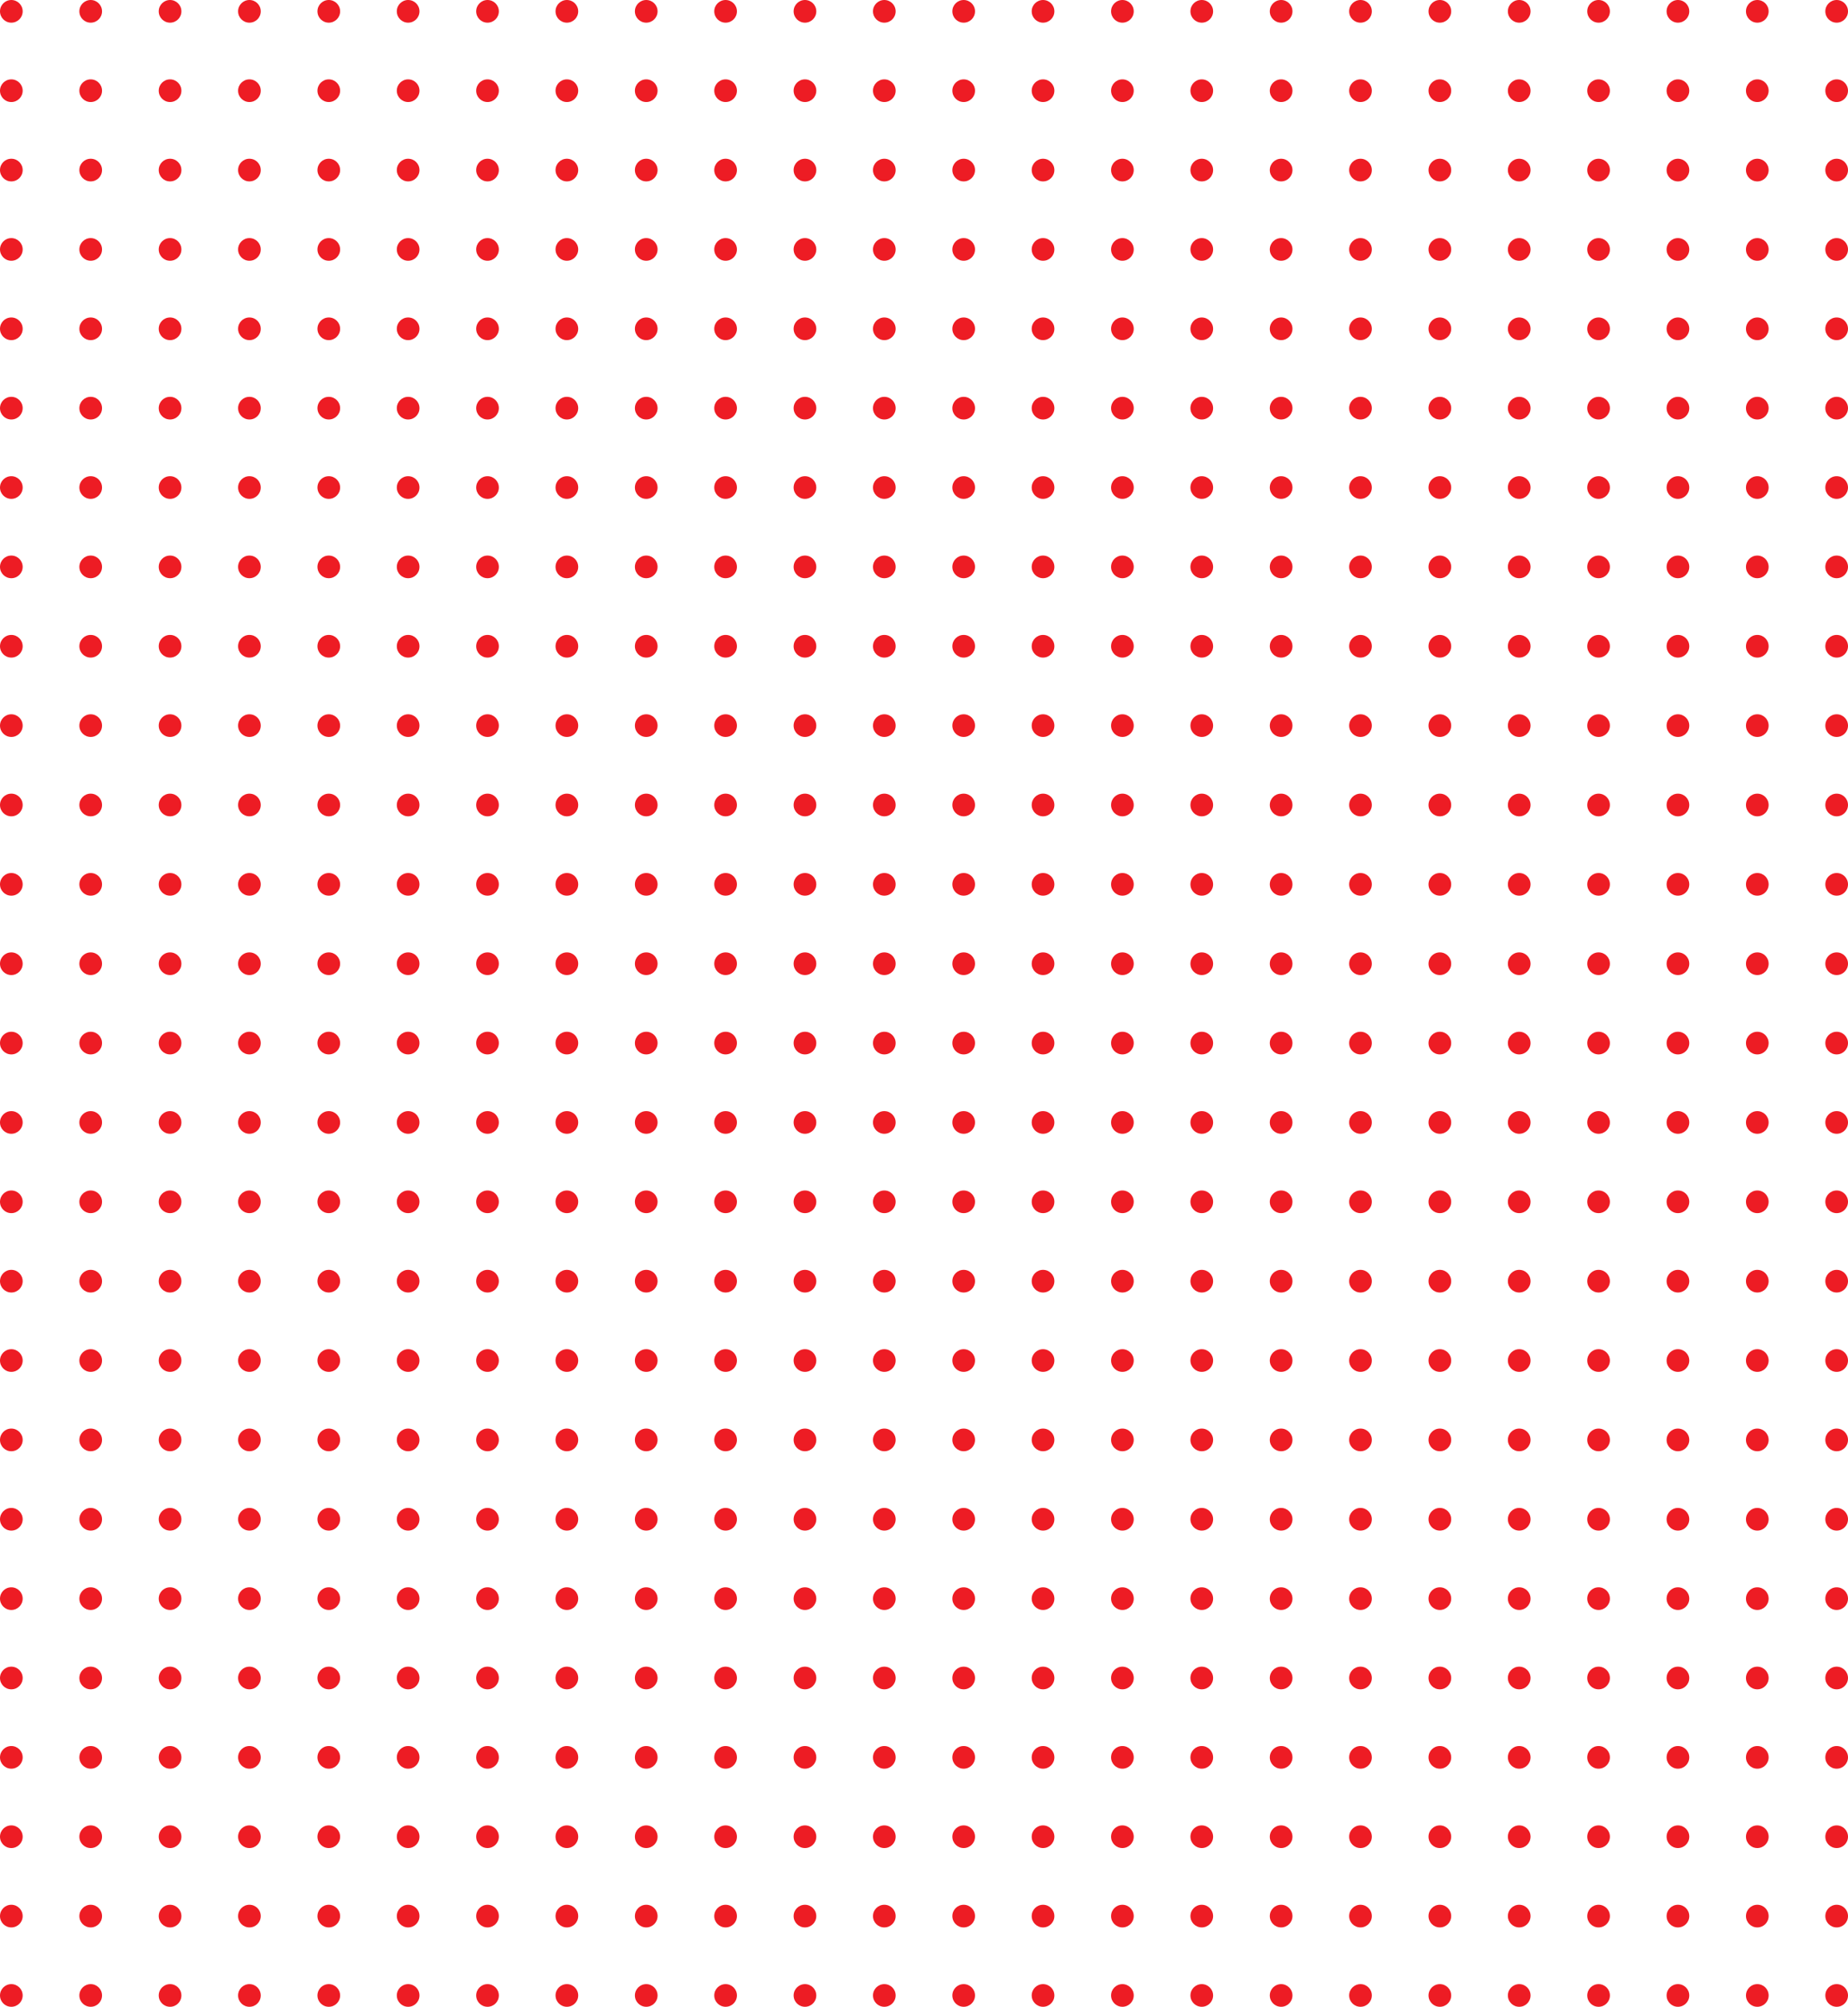 <?xml version="1.0" encoding="utf-8"?>
<!-- Generator: Adobe Illustrator 24.2.3, SVG Export Plug-In . SVG Version: 6.00 Build 0)  -->
<svg version="1.1" id="Layer_1" xmlns="http://www.w3.org/2000/svg" xmlns:xlink="http://www.w3.org/1999/xlink" x="0px" y="0px"
	 viewBox="0 0 326 354" style="enable-background:new 0 0 326 354;" xml:space="preserve">
<style type="text/css">
	.st0{fill:#ED1C24;}
</style>
<circle class="st0" cx="2" cy="2" r="2"/>
<circle class="st0" cx="16" cy="2" r="2"/>
<circle class="st0" cx="44" cy="2" r="2"/>
<circle class="st0" cx="72" cy="2" r="2"/>
<circle class="st0" cx="114" cy="2" r="2"/>
<circle class="st0" cx="156" cy="2" r="2"/>
<circle class="st0" cx="30" cy="2" r="2"/>
<circle class="st0" cx="58" cy="2" r="2"/>
<circle class="st0" cx="100" cy="2" r="2"/>
<circle class="st0" cx="142" cy="2" r="2"/>
<circle class="st0" cx="86" cy="2" r="2"/>
<circle class="st0" cx="128" cy="2" r="2"/>
<circle class="st0" cx="2" cy="30" r="2"/>
<circle class="st0" cx="16" cy="30" r="2"/>
<circle class="st0" cx="44" cy="30" r="2"/>
<circle class="st0" cx="72" cy="30" r="2"/>
<circle class="st0" cx="114" cy="30" r="2"/>
<circle class="st0" cx="156" cy="30" r="2"/>
<circle class="st0" cx="30" cy="30" r="2"/>
<circle class="st0" cx="58" cy="30" r="2"/>
<circle class="st0" cx="100" cy="30" r="2"/>
<circle class="st0" cx="142" cy="30" r="2"/>
<circle class="st0" cx="86" cy="30" r="2"/>
<circle class="st0" cx="128" cy="30" r="2"/>
<circle class="st0" cx="2" cy="114" r="2"/>
<circle class="st0" cx="16" cy="114" r="2"/>
<circle class="st0" cx="44" cy="114" r="2"/>
<circle class="st0" cx="72" cy="114" r="2"/>
<circle class="st0" cx="114" cy="114" r="2"/>
<circle class="st0" cx="156" cy="114" r="2"/>
<circle class="st0" cx="30" cy="114" r="2"/>
<circle class="st0" cx="58" cy="114" r="2"/>
<circle class="st0" cx="100" cy="114" r="2"/>
<circle class="st0" cx="142" cy="114" r="2"/>
<circle class="st0" cx="86" cy="114" r="2"/>
<circle class="st0" cx="128" cy="114" r="2"/>
<circle class="st0" cx="2" cy="16" r="2"/>
<circle class="st0" cx="16" cy="16" r="2"/>
<circle class="st0" cx="44" cy="16" r="2"/>
<circle class="st0" cx="72" cy="16" r="2"/>
<circle class="st0" cx="114" cy="16" r="2"/>
<circle class="st0" cx="156" cy="16" r="2"/>
<circle class="st0" cx="30" cy="16" r="2"/>
<circle class="st0" cx="58" cy="16" r="2"/>
<circle class="st0" cx="100" cy="16" r="2"/>
<circle class="st0" cx="142" cy="16" r="2"/>
<circle class="st0" cx="86" cy="16" r="2"/>
<circle class="st0" cx="128" cy="16" r="2"/>
<circle class="st0" cx="2" cy="100" r="2"/>
<circle class="st0" cx="16" cy="100" r="2"/>
<circle class="st0" cx="44" cy="100" r="2"/>
<circle class="st0" cx="72" cy="100" r="2"/>
<circle class="st0" cx="114" cy="100" r="2"/>
<circle class="st0" cx="156" cy="100" r="2"/>
<circle class="st0" cx="30" cy="100" r="2"/>
<circle class="st0" cx="58" cy="100" r="2"/>
<circle class="st0" cx="100" cy="100" r="2"/>
<circle class="st0" cx="142" cy="100" r="2"/>
<circle class="st0" cx="86" cy="100" r="2"/>
<circle class="st0" cx="128" cy="100" r="2"/>
<circle class="st0" cx="2" cy="44" r="2"/>
<circle class="st0" cx="16" cy="44" r="2"/>
<circle class="st0" cx="44" cy="44" r="2"/>
<circle class="st0" cx="72" cy="44" r="2"/>
<circle class="st0" cx="114" cy="44" r="2"/>
<circle class="st0" cx="156" cy="44" r="2"/>
<circle class="st0" cx="30" cy="44" r="2"/>
<circle class="st0" cx="58" cy="44" r="2"/>
<circle class="st0" cx="100" cy="44" r="2"/>
<circle class="st0" cx="142" cy="44" r="2"/>
<circle class="st0" cx="86" cy="44" r="2"/>
<circle class="st0" cx="128" cy="44" r="2"/>
<circle class="st0" cx="2" cy="128" r="2"/>
<circle class="st0" cx="16" cy="128" r="2"/>
<circle class="st0" cx="44" cy="128" r="2"/>
<circle class="st0" cx="72" cy="128" r="2"/>
<circle class="st0" cx="114" cy="128" r="2"/>
<circle class="st0" cx="156" cy="128" r="2"/>
<circle class="st0" cx="30" cy="128" r="2"/>
<circle class="st0" cx="58" cy="128" r="2"/>
<circle class="st0" cx="100" cy="128" r="2"/>
<circle class="st0" cx="142" cy="128" r="2"/>
<circle class="st0" cx="86" cy="128" r="2"/>
<circle class="st0" cx="128" cy="128" r="2"/>
<circle class="st0" cx="2" cy="58" r="2"/>
<circle class="st0" cx="16" cy="58" r="2"/>
<circle class="st0" cx="44" cy="58" r="2"/>
<circle class="st0" cx="72" cy="58" r="2"/>
<circle class="st0" cx="114" cy="58" r="2"/>
<circle class="st0" cx="156" cy="58" r="2"/>
<circle class="st0" cx="30" cy="58" r="2"/>
<circle class="st0" cx="58" cy="58" r="2"/>
<circle class="st0" cx="100" cy="58" r="2"/>
<circle class="st0" cx="142" cy="58" r="2"/>
<circle class="st0" cx="86" cy="58" r="2"/>
<circle class="st0" cx="128" cy="58" r="2"/>
<circle class="st0" cx="2" cy="142" r="2"/>
<circle class="st0" cx="16" cy="142" r="2"/>
<circle class="st0" cx="44" cy="142" r="2"/>
<circle class="st0" cx="72" cy="142" r="2"/>
<circle class="st0" cx="114" cy="142" r="2"/>
<circle class="st0" cx="156" cy="142" r="2"/>
<circle class="st0" cx="30" cy="142" r="2"/>
<circle class="st0" cx="58" cy="142" r="2"/>
<circle class="st0" cx="100" cy="142" r="2"/>
<circle class="st0" cx="142" cy="142" r="2"/>
<circle class="st0" cx="86" cy="142" r="2"/>
<circle class="st0" cx="128" cy="142" r="2"/>
<circle class="st0" cx="2" cy="72" r="2"/>
<circle class="st0" cx="16" cy="72" r="2"/>
<circle class="st0" cx="44" cy="72" r="2"/>
<circle class="st0" cx="72" cy="72" r="2"/>
<circle class="st0" cx="114" cy="72" r="2"/>
<circle class="st0" cx="156" cy="72" r="2"/>
<circle class="st0" cx="30" cy="72" r="2"/>
<circle class="st0" cx="58" cy="72" r="2"/>
<circle class="st0" cx="100" cy="72" r="2"/>
<circle class="st0" cx="142" cy="72" r="2"/>
<circle class="st0" cx="86" cy="72" r="2"/>
<circle class="st0" cx="128" cy="72" r="2"/>
<circle class="st0" cx="2" cy="156" r="2"/>
<circle class="st0" cx="16" cy="156" r="2"/>
<circle class="st0" cx="44" cy="156" r="2"/>
<circle class="st0" cx="72" cy="156" r="2"/>
<circle class="st0" cx="114" cy="156" r="2"/>
<circle class="st0" cx="156" cy="156" r="2"/>
<circle class="st0" cx="30" cy="156" r="2"/>
<circle class="st0" cx="58" cy="156" r="2"/>
<circle class="st0" cx="100" cy="156" r="2"/>
<circle class="st0" cx="142" cy="156" r="2"/>
<circle class="st0" cx="86" cy="156" r="2"/>
<circle class="st0" cx="128" cy="156" r="2"/>
<circle class="st0" cx="2" cy="86" r="2"/>
<circle class="st0" cx="16" cy="86" r="2"/>
<circle class="st0" cx="44" cy="86" r="2"/>
<circle class="st0" cx="72" cy="86" r="2"/>
<circle class="st0" cx="114" cy="86" r="2"/>
<circle class="st0" cx="156" cy="86" r="2"/>
<circle class="st0" cx="30" cy="86" r="2"/>
<circle class="st0" cx="58" cy="86" r="2"/>
<circle class="st0" cx="100" cy="86" r="2"/>
<circle class="st0" cx="142" cy="86" r="2"/>
<circle class="st0" cx="86" cy="86" r="2"/>
<circle class="st0" cx="128" cy="86" r="2"/>
<circle class="st0" cx="2" cy="170" r="2"/>
<circle class="st0" cx="16" cy="170" r="2"/>
<circle class="st0" cx="44" cy="170" r="2"/>
<circle class="st0" cx="72" cy="170" r="2"/>
<circle class="st0" cx="114" cy="170" r="2"/>
<circle class="st0" cx="156" cy="170" r="2"/>
<circle class="st0" cx="30" cy="170" r="2"/>
<circle class="st0" cx="58" cy="170" r="2"/>
<circle class="st0" cx="100" cy="170" r="2"/>
<circle class="st0" cx="142" cy="170" r="2"/>
<circle class="st0" cx="86" cy="170" r="2"/>
<circle class="st0" cx="128" cy="170" r="2"/>
<circle class="st0" cx="2" cy="184" r="2"/>
<circle class="st0" cx="16" cy="184" r="2"/>
<circle class="st0" cx="44" cy="184" r="2"/>
<circle class="st0" cx="72" cy="184" r="2"/>
<circle class="st0" cx="114" cy="184" r="2"/>
<circle class="st0" cx="156" cy="184" r="2"/>
<circle class="st0" cx="30" cy="184" r="2"/>
<circle class="st0" cx="58" cy="184" r="2"/>
<circle class="st0" cx="100" cy="184" r="2"/>
<circle class="st0" cx="142" cy="184" r="2"/>
<circle class="st0" cx="86" cy="184" r="2"/>
<circle class="st0" cx="128" cy="184" r="2"/>
<circle class="st0" cx="2" cy="212" r="2"/>
<circle class="st0" cx="16" cy="212" r="2"/>
<circle class="st0" cx="44" cy="212" r="2"/>
<circle class="st0" cx="72" cy="212" r="2"/>
<circle class="st0" cx="114" cy="212" r="2"/>
<circle class="st0" cx="156" cy="212" r="2"/>
<circle class="st0" cx="30" cy="212" r="2"/>
<circle class="st0" cx="58" cy="212" r="2"/>
<circle class="st0" cx="100" cy="212" r="2"/>
<circle class="st0" cx="142" cy="212" r="2"/>
<circle class="st0" cx="86" cy="212" r="2"/>
<circle class="st0" cx="128" cy="212" r="2"/>
<circle class="st0" cx="2" cy="296" r="2"/>
<circle class="st0" cx="16" cy="296" r="2"/>
<circle class="st0" cx="44" cy="296" r="2"/>
<circle class="st0" cx="72" cy="296" r="2"/>
<circle class="st0" cx="114" cy="296" r="2"/>
<circle class="st0" cx="156" cy="296" r="2"/>
<circle class="st0" cx="30" cy="296" r="2"/>
<circle class="st0" cx="58" cy="296" r="2"/>
<circle class="st0" cx="100" cy="296" r="2"/>
<circle class="st0" cx="142" cy="296" r="2"/>
<circle class="st0" cx="86" cy="296" r="2"/>
<circle class="st0" cx="128" cy="296" r="2"/>
<circle class="st0" cx="2" cy="198" r="2"/>
<circle class="st0" cx="16" cy="198" r="2"/>
<circle class="st0" cx="44" cy="198" r="2"/>
<circle class="st0" cx="72" cy="198" r="2"/>
<circle class="st0" cx="114" cy="198" r="2"/>
<circle class="st0" cx="156" cy="198" r="2"/>
<circle class="st0" cx="30" cy="198" r="2"/>
<circle class="st0" cx="58" cy="198" r="2"/>
<circle class="st0" cx="100" cy="198" r="2"/>
<circle class="st0" cx="142" cy="198" r="2"/>
<circle class="st0" cx="86" cy="198" r="2"/>
<circle class="st0" cx="128" cy="198" r="2"/>
<circle class="st0" cx="2" cy="282" r="2"/>
<circle class="st0" cx="16" cy="282" r="2"/>
<circle class="st0" cx="44" cy="282" r="2"/>
<circle class="st0" cx="72" cy="282" r="2"/>
<circle class="st0" cx="114" cy="282" r="2"/>
<circle class="st0" cx="156" cy="282" r="2"/>
<circle class="st0" cx="30" cy="282" r="2"/>
<circle class="st0" cx="58" cy="282" r="2"/>
<circle class="st0" cx="100" cy="282" r="2"/>
<circle class="st0" cx="142" cy="282" r="2"/>
<circle class="st0" cx="86" cy="282" r="2"/>
<circle class="st0" cx="128" cy="282" r="2"/>
<circle class="st0" cx="2" cy="226" r="2"/>
<circle class="st0" cx="16" cy="226" r="2"/>
<circle class="st0" cx="44" cy="226" r="2"/>
<circle class="st0" cx="72" cy="226" r="2"/>
<circle class="st0" cx="114" cy="226" r="2"/>
<circle class="st0" cx="156" cy="226" r="2"/>
<circle class="st0" cx="30" cy="226" r="2"/>
<circle class="st0" cx="58" cy="226" r="2"/>
<circle class="st0" cx="100" cy="226" r="2"/>
<circle class="st0" cx="142" cy="226" r="2"/>
<circle class="st0" cx="86" cy="226" r="2"/>
<circle class="st0" cx="128" cy="226" r="2"/>
<circle class="st0" cx="2" cy="310" r="2"/>
<circle class="st0" cx="16" cy="310" r="2"/>
<circle class="st0" cx="44" cy="310" r="2"/>
<circle class="st0" cx="72" cy="310" r="2"/>
<circle class="st0" cx="114" cy="310" r="2"/>
<circle class="st0" cx="156" cy="310" r="2"/>
<circle class="st0" cx="30" cy="310" r="2"/>
<circle class="st0" cx="58" cy="310" r="2"/>
<circle class="st0" cx="100" cy="310" r="2"/>
<circle class="st0" cx="142" cy="310" r="2"/>
<circle class="st0" cx="86" cy="310" r="2"/>
<circle class="st0" cx="128" cy="310" r="2"/>
<circle class="st0" cx="2" cy="240" r="2"/>
<circle class="st0" cx="16" cy="240" r="2"/>
<circle class="st0" cx="44" cy="240" r="2"/>
<circle class="st0" cx="72" cy="240" r="2"/>
<circle class="st0" cx="114" cy="240" r="2"/>
<circle class="st0" cx="156" cy="240" r="2"/>
<circle class="st0" cx="30" cy="240" r="2"/>
<circle class="st0" cx="58" cy="240" r="2"/>
<circle class="st0" cx="100" cy="240" r="2"/>
<circle class="st0" cx="142" cy="240" r="2"/>
<circle class="st0" cx="86" cy="240" r="2"/>
<circle class="st0" cx="128" cy="240" r="2"/>
<circle class="st0" cx="2" cy="324" r="2"/>
<circle class="st0" cx="16" cy="324" r="2"/>
<circle class="st0" cx="44" cy="324" r="2"/>
<circle class="st0" cx="72" cy="324" r="2"/>
<circle class="st0" cx="114" cy="324" r="2"/>
<circle class="st0" cx="156" cy="324" r="2"/>
<circle class="st0" cx="30" cy="324" r="2"/>
<circle class="st0" cx="58" cy="324" r="2"/>
<circle class="st0" cx="100" cy="324" r="2"/>
<circle class="st0" cx="142" cy="324" r="2"/>
<circle class="st0" cx="86" cy="324" r="2"/>
<circle class="st0" cx="128" cy="324" r="2"/>
<circle class="st0" cx="2" cy="254" r="2"/>
<circle class="st0" cx="16" cy="254" r="2"/>
<circle class="st0" cx="44" cy="254" r="2"/>
<circle class="st0" cx="72" cy="254" r="2"/>
<circle class="st0" cx="114" cy="254" r="2"/>
<circle class="st0" cx="156" cy="254" r="2"/>
<circle class="st0" cx="30" cy="254" r="2"/>
<circle class="st0" cx="58" cy="254" r="2"/>
<circle class="st0" cx="100" cy="254" r="2"/>
<circle class="st0" cx="142" cy="254" r="2"/>
<circle class="st0" cx="86" cy="254" r="2"/>
<circle class="st0" cx="128" cy="254" r="2"/>
<circle class="st0" cx="2" cy="338" r="2"/>
<circle class="st0" cx="16" cy="338" r="2"/>
<circle class="st0" cx="44" cy="338" r="2"/>
<circle class="st0" cx="72" cy="338" r="2"/>
<circle class="st0" cx="114" cy="338" r="2"/>
<circle class="st0" cx="156" cy="338" r="2"/>
<circle class="st0" cx="30" cy="338" r="2"/>
<circle class="st0" cx="58" cy="338" r="2"/>
<circle class="st0" cx="100" cy="338" r="2"/>
<circle class="st0" cx="142" cy="338" r="2"/>
<circle class="st0" cx="86" cy="338" r="2"/>
<circle class="st0" cx="128" cy="338" r="2"/>
<circle class="st0" cx="2" cy="268" r="2"/>
<circle class="st0" cx="16" cy="268" r="2"/>
<circle class="st0" cx="44" cy="268" r="2"/>
<circle class="st0" cx="72" cy="268" r="2"/>
<circle class="st0" cx="114" cy="268" r="2"/>
<circle class="st0" cx="156" cy="268" r="2"/>
<circle class="st0" cx="30" cy="268" r="2"/>
<circle class="st0" cx="58" cy="268" r="2"/>
<circle class="st0" cx="100" cy="268" r="2"/>
<circle class="st0" cx="142" cy="268" r="2"/>
<circle class="st0" cx="86" cy="268" r="2"/>
<circle class="st0" cx="128" cy="268" r="2"/>
<circle class="st0" cx="2" cy="352" r="2"/>
<circle class="st0" cx="16" cy="352" r="2"/>
<circle class="st0" cx="44" cy="352" r="2"/>
<circle class="st0" cx="72" cy="352" r="2"/>
<circle class="st0" cx="114" cy="352" r="2"/>
<circle class="st0" cx="156" cy="352" r="2"/>
<circle class="st0" cx="30" cy="352" r="2"/>
<circle class="st0" cx="58" cy="352" r="2"/>
<circle class="st0" cx="100" cy="352" r="2"/>
<circle class="st0" cx="142" cy="352" r="2"/>
<circle class="st0" cx="86" cy="352" r="2"/>
<circle class="st0" cx="128" cy="352" r="2"/>
<circle class="st0" cx="170" cy="2" r="2"/>
<circle class="st0" cx="184" cy="2" r="2"/>
<circle class="st0" cx="212" cy="2" r="2"/>
<circle class="st0" cx="240" cy="2" r="2"/>
<circle class="st0" cx="282" cy="2" r="2"/>
<circle class="st0" cx="324" cy="2" r="2"/>
<circle class="st0" cx="198" cy="2" r="2"/>
<circle class="st0" cx="226" cy="2" r="2"/>
<circle class="st0" cx="268" cy="2" r="2"/>
<circle class="st0" cx="310" cy="2" r="2"/>
<circle class="st0" cx="254" cy="2" r="2"/>
<circle class="st0" cx="296" cy="2" r="2"/>
<circle class="st0" cx="170" cy="30" r="2"/>
<circle class="st0" cx="184" cy="30" r="2"/>
<circle class="st0" cx="212" cy="30" r="2"/>
<circle class="st0" cx="240" cy="30" r="2"/>
<circle class="st0" cx="282" cy="30" r="2"/>
<circle class="st0" cx="324" cy="30" r="2"/>
<circle class="st0" cx="198" cy="30" r="2"/>
<circle class="st0" cx="226" cy="30" r="2"/>
<circle class="st0" cx="268" cy="30" r="2"/>
<circle class="st0" cx="310" cy="30" r="2"/>
<circle class="st0" cx="254" cy="30" r="2"/>
<circle class="st0" cx="296" cy="30" r="2"/>
<circle class="st0" cx="170" cy="114" r="2"/>
<circle class="st0" cx="184" cy="114" r="2"/>
<circle class="st0" cx="212" cy="114" r="2"/>
<circle class="st0" cx="240" cy="114" r="2"/>
<circle class="st0" cx="282" cy="114" r="2"/>
<circle class="st0" cx="324" cy="114" r="2"/>
<circle class="st0" cx="198" cy="114" r="2"/>
<circle class="st0" cx="226" cy="114" r="2"/>
<circle class="st0" cx="268" cy="114" r="2"/>
<circle class="st0" cx="310" cy="114" r="2"/>
<circle class="st0" cx="254" cy="114" r="2"/>
<circle class="st0" cx="296" cy="114" r="2"/>
<circle class="st0" cx="170" cy="16" r="2"/>
<circle class="st0" cx="184" cy="16" r="2"/>
<circle class="st0" cx="212" cy="16" r="2"/>
<circle class="st0" cx="240" cy="16" r="2"/>
<circle class="st0" cx="282" cy="16" r="2"/>
<circle class="st0" cx="324" cy="16" r="2"/>
<circle class="st0" cx="198" cy="16" r="2"/>
<circle class="st0" cx="226" cy="16" r="2"/>
<circle class="st0" cx="268" cy="16" r="2"/>
<circle class="st0" cx="310" cy="16" r="2"/>
<circle class="st0" cx="254" cy="16" r="2"/>
<circle class="st0" cx="296" cy="16" r="2"/>
<circle class="st0" cx="170" cy="100" r="2"/>
<circle class="st0" cx="184" cy="100" r="2"/>
<circle class="st0" cx="212" cy="100" r="2"/>
<circle class="st0" cx="240" cy="100" r="2"/>
<circle class="st0" cx="282" cy="100" r="2"/>
<circle class="st0" cx="324" cy="100" r="2"/>
<circle class="st0" cx="198" cy="100" r="2"/>
<circle class="st0" cx="226" cy="100" r="2"/>
<circle class="st0" cx="268" cy="100" r="2"/>
<circle class="st0" cx="310" cy="100" r="2"/>
<circle class="st0" cx="254" cy="100" r="2"/>
<circle class="st0" cx="296" cy="100" r="2"/>
<circle class="st0" cx="170" cy="44" r="2"/>
<circle class="st0" cx="184" cy="44" r="2"/>
<circle class="st0" cx="212" cy="44" r="2"/>
<circle class="st0" cx="240" cy="44" r="2"/>
<circle class="st0" cx="282" cy="44" r="2"/>
<circle class="st0" cx="324" cy="44" r="2"/>
<circle class="st0" cx="198" cy="44" r="2"/>
<circle class="st0" cx="226" cy="44" r="2"/>
<circle class="st0" cx="268" cy="44" r="2"/>
<circle class="st0" cx="310" cy="44" r="2"/>
<circle class="st0" cx="254" cy="44" r="2"/>
<circle class="st0" cx="296" cy="44" r="2"/>
<circle class="st0" cx="170" cy="128" r="2"/>
<circle class="st0" cx="184" cy="128" r="2"/>
<circle class="st0" cx="212" cy="128" r="2"/>
<circle class="st0" cx="240" cy="128" r="2"/>
<circle class="st0" cx="282" cy="128" r="2"/>
<circle class="st0" cx="324" cy="128" r="2"/>
<circle class="st0" cx="198" cy="128" r="2"/>
<circle class="st0" cx="226" cy="128" r="2"/>
<circle class="st0" cx="268" cy="128" r="2"/>
<circle class="st0" cx="310" cy="128" r="2"/>
<circle class="st0" cx="254" cy="128" r="2"/>
<circle class="st0" cx="296" cy="128" r="2"/>
<circle class="st0" cx="170" cy="58" r="2"/>
<circle class="st0" cx="184" cy="58" r="2"/>
<circle class="st0" cx="212" cy="58" r="2"/>
<circle class="st0" cx="240" cy="58" r="2"/>
<circle class="st0" cx="282" cy="58" r="2"/>
<circle class="st0" cx="324" cy="58" r="2"/>
<circle class="st0" cx="198" cy="58" r="2"/>
<circle class="st0" cx="226" cy="58" r="2"/>
<circle class="st0" cx="268" cy="58" r="2"/>
<circle class="st0" cx="310" cy="58" r="2"/>
<circle class="st0" cx="254" cy="58" r="2"/>
<circle class="st0" cx="296" cy="58" r="2"/>
<circle class="st0" cx="170" cy="142" r="2"/>
<circle class="st0" cx="184" cy="142" r="2"/>
<circle class="st0" cx="212" cy="142" r="2"/>
<circle class="st0" cx="240" cy="142" r="2"/>
<circle class="st0" cx="282" cy="142" r="2"/>
<circle class="st0" cx="324" cy="142" r="2"/>
<circle class="st0" cx="198" cy="142" r="2"/>
<circle class="st0" cx="226" cy="142" r="2"/>
<circle class="st0" cx="268" cy="142" r="2"/>
<circle class="st0" cx="310" cy="142" r="2"/>
<circle class="st0" cx="254" cy="142" r="2"/>
<circle class="st0" cx="296" cy="142" r="2"/>
<circle class="st0" cx="170" cy="72" r="2"/>
<circle class="st0" cx="184" cy="72" r="2"/>
<circle class="st0" cx="212" cy="72" r="2"/>
<circle class="st0" cx="240" cy="72" r="2"/>
<circle class="st0" cx="282" cy="72" r="2"/>
<circle class="st0" cx="324" cy="72" r="2"/>
<circle class="st0" cx="198" cy="72" r="2"/>
<circle class="st0" cx="226" cy="72" r="2"/>
<circle class="st0" cx="268" cy="72" r="2"/>
<circle class="st0" cx="310" cy="72" r="2"/>
<circle class="st0" cx="254" cy="72" r="2"/>
<circle class="st0" cx="296" cy="72" r="2"/>
<circle class="st0" cx="170" cy="156" r="2"/>
<circle class="st0" cx="184" cy="156" r="2"/>
<circle class="st0" cx="212" cy="156" r="2"/>
<circle class="st0" cx="240" cy="156" r="2"/>
<circle class="st0" cx="282" cy="156" r="2"/>
<circle class="st0" cx="324" cy="156" r="2"/>
<circle class="st0" cx="198" cy="156" r="2"/>
<circle class="st0" cx="226" cy="156" r="2"/>
<circle class="st0" cx="268" cy="156" r="2"/>
<circle class="st0" cx="310" cy="156" r="2"/>
<circle class="st0" cx="254" cy="156" r="2"/>
<circle class="st0" cx="296" cy="156" r="2"/>
<circle class="st0" cx="170" cy="86" r="2"/>
<circle class="st0" cx="184" cy="86" r="2"/>
<circle class="st0" cx="212" cy="86" r="2"/>
<circle class="st0" cx="240" cy="86" r="2"/>
<circle class="st0" cx="282" cy="86" r="2"/>
<circle class="st0" cx="324" cy="86" r="2"/>
<circle class="st0" cx="198" cy="86" r="2"/>
<circle class="st0" cx="226" cy="86" r="2"/>
<circle class="st0" cx="268" cy="86" r="2"/>
<circle class="st0" cx="310" cy="86" r="2"/>
<circle class="st0" cx="254" cy="86" r="2"/>
<circle class="st0" cx="296" cy="86" r="2"/>
<circle class="st0" cx="170" cy="170" r="2"/>
<circle class="st0" cx="184" cy="170" r="2"/>
<circle class="st0" cx="212" cy="170" r="2"/>
<circle class="st0" cx="240" cy="170" r="2"/>
<circle class="st0" cx="282" cy="170" r="2"/>
<circle class="st0" cx="324" cy="170" r="2"/>
<circle class="st0" cx="198" cy="170" r="2"/>
<circle class="st0" cx="226" cy="170" r="2"/>
<circle class="st0" cx="268" cy="170" r="2"/>
<circle class="st0" cx="310" cy="170" r="2"/>
<circle class="st0" cx="254" cy="170" r="2"/>
<circle class="st0" cx="296" cy="170" r="2"/>
<circle class="st0" cx="170" cy="184" r="2"/>
<circle class="st0" cx="184" cy="184" r="2"/>
<circle class="st0" cx="212" cy="184" r="2"/>
<circle class="st0" cx="240" cy="184" r="2"/>
<circle class="st0" cx="282" cy="184" r="2"/>
<circle class="st0" cx="324" cy="184" r="2"/>
<circle class="st0" cx="198" cy="184" r="2"/>
<circle class="st0" cx="226" cy="184" r="2"/>
<circle class="st0" cx="268" cy="184" r="2"/>
<circle class="st0" cx="310" cy="184" r="2"/>
<circle class="st0" cx="254" cy="184" r="2"/>
<circle class="st0" cx="296" cy="184" r="2"/>
<circle class="st0" cx="170" cy="212" r="2"/>
<circle class="st0" cx="184" cy="212" r="2"/>
<circle class="st0" cx="212" cy="212" r="2"/>
<circle class="st0" cx="240" cy="212" r="2"/>
<circle class="st0" cx="282" cy="212" r="2"/>
<circle class="st0" cx="324" cy="212" r="2"/>
<circle class="st0" cx="198" cy="212" r="2"/>
<circle class="st0" cx="226" cy="212" r="2"/>
<circle class="st0" cx="268" cy="212" r="2"/>
<circle class="st0" cx="310" cy="212" r="2"/>
<circle class="st0" cx="254" cy="212" r="2"/>
<circle class="st0" cx="296" cy="212" r="2"/>
<circle class="st0" cx="170" cy="296" r="2"/>
<circle class="st0" cx="184" cy="296" r="2"/>
<circle class="st0" cx="212" cy="296" r="2"/>
<circle class="st0" cx="240" cy="296" r="2"/>
<circle class="st0" cx="282" cy="296" r="2"/>
<circle class="st0" cx="324" cy="296" r="2"/>
<circle class="st0" cx="198" cy="296" r="2"/>
<circle class="st0" cx="226" cy="296" r="2"/>
<circle class="st0" cx="268" cy="296" r="2"/>
<circle class="st0" cx="310" cy="296" r="2"/>
<circle class="st0" cx="254" cy="296" r="2"/>
<circle class="st0" cx="296" cy="296" r="2"/>
<circle class="st0" cx="170" cy="198" r="2"/>
<circle class="st0" cx="184" cy="198" r="2"/>
<circle class="st0" cx="212" cy="198" r="2"/>
<circle class="st0" cx="240" cy="198" r="2"/>
<circle class="st0" cx="282" cy="198" r="2"/>
<circle class="st0" cx="324" cy="198" r="2"/>
<circle class="st0" cx="198" cy="198" r="2"/>
<circle class="st0" cx="226" cy="198" r="2"/>
<circle class="st0" cx="268" cy="198" r="2"/>
<circle class="st0" cx="310" cy="198" r="2"/>
<circle class="st0" cx="254" cy="198" r="2"/>
<circle class="st0" cx="296" cy="198" r="2"/>
<circle class="st0" cx="170" cy="282" r="2"/>
<circle class="st0" cx="184" cy="282" r="2"/>
<circle class="st0" cx="212" cy="282" r="2"/>
<circle class="st0" cx="240" cy="282" r="2"/>
<circle class="st0" cx="282" cy="282" r="2"/>
<circle class="st0" cx="324" cy="282" r="2"/>
<circle class="st0" cx="198" cy="282" r="2"/>
<circle class="st0" cx="226" cy="282" r="2"/>
<circle class="st0" cx="268" cy="282" r="2"/>
<circle class="st0" cx="310" cy="282" r="2"/>
<circle class="st0" cx="254" cy="282" r="2"/>
<circle class="st0" cx="296" cy="282" r="2"/>
<circle class="st0" cx="170" cy="226" r="2"/>
<circle class="st0" cx="184" cy="226" r="2"/>
<circle class="st0" cx="212" cy="226" r="2"/>
<circle class="st0" cx="240" cy="226" r="2"/>
<circle class="st0" cx="282" cy="226" r="2"/>
<circle class="st0" cx="324" cy="226" r="2"/>
<circle class="st0" cx="198" cy="226" r="2"/>
<circle class="st0" cx="226" cy="226" r="2"/>
<circle class="st0" cx="268" cy="226" r="2"/>
<circle class="st0" cx="310" cy="226" r="2"/>
<circle class="st0" cx="254" cy="226" r="2"/>
<circle class="st0" cx="296" cy="226" r="2"/>
<circle class="st0" cx="170" cy="310" r="2"/>
<circle class="st0" cx="184" cy="310" r="2"/>
<circle class="st0" cx="212" cy="310" r="2"/>
<circle class="st0" cx="240" cy="310" r="2"/>
<circle class="st0" cx="282" cy="310" r="2"/>
<circle class="st0" cx="324" cy="310" r="2"/>
<circle class="st0" cx="198" cy="310" r="2"/>
<circle class="st0" cx="226" cy="310" r="2"/>
<circle class="st0" cx="268" cy="310" r="2"/>
<circle class="st0" cx="310" cy="310" r="2"/>
<circle class="st0" cx="254" cy="310" r="2"/>
<circle class="st0" cx="296" cy="310" r="2"/>
<circle class="st0" cx="170" cy="240" r="2"/>
<circle class="st0" cx="184" cy="240" r="2"/>
<circle class="st0" cx="212" cy="240" r="2"/>
<circle class="st0" cx="240" cy="240" r="2"/>
<circle class="st0" cx="282" cy="240" r="2"/>
<circle class="st0" cx="324" cy="240" r="2"/>
<circle class="st0" cx="198" cy="240" r="2"/>
<circle class="st0" cx="226" cy="240" r="2"/>
<circle class="st0" cx="268" cy="240" r="2"/>
<circle class="st0" cx="310" cy="240" r="2"/>
<circle class="st0" cx="254" cy="240" r="2"/>
<circle class="st0" cx="296" cy="240" r="2"/>
<circle class="st0" cx="170" cy="324" r="2"/>
<circle class="st0" cx="184" cy="324" r="2"/>
<circle class="st0" cx="212" cy="324" r="2"/>
<circle class="st0" cx="240" cy="324" r="2"/>
<circle class="st0" cx="282" cy="324" r="2"/>
<circle class="st0" cx="324" cy="324" r="2"/>
<circle class="st0" cx="198" cy="324" r="2"/>
<circle class="st0" cx="226" cy="324" r="2"/>
<circle class="st0" cx="268" cy="324" r="2"/>
<circle class="st0" cx="310" cy="324" r="2"/>
<circle class="st0" cx="254" cy="324" r="2"/>
<circle class="st0" cx="296" cy="324" r="2"/>
<circle class="st0" cx="170" cy="254" r="2"/>
<circle class="st0" cx="184" cy="254" r="2"/>
<circle class="st0" cx="212" cy="254" r="2"/>
<circle class="st0" cx="240" cy="254" r="2"/>
<circle class="st0" cx="282" cy="254" r="2"/>
<circle class="st0" cx="324" cy="254" r="2"/>
<circle class="st0" cx="198" cy="254" r="2"/>
<circle class="st0" cx="226" cy="254" r="2"/>
<circle class="st0" cx="268" cy="254" r="2"/>
<circle class="st0" cx="310" cy="254" r="2"/>
<circle class="st0" cx="254" cy="254" r="2"/>
<circle class="st0" cx="296" cy="254" r="2"/>
<circle class="st0" cx="170" cy="338" r="2"/>
<circle class="st0" cx="184" cy="338" r="2"/>
<circle class="st0" cx="212" cy="338" r="2"/>
<circle class="st0" cx="240" cy="338" r="2"/>
<circle class="st0" cx="282" cy="338" r="2"/>
<circle class="st0" cx="324" cy="338" r="2"/>
<circle class="st0" cx="198" cy="338" r="2"/>
<circle class="st0" cx="226" cy="338" r="2"/>
<circle class="st0" cx="268" cy="338" r="2"/>
<circle class="st0" cx="310" cy="338" r="2"/>
<circle class="st0" cx="254" cy="338" r="2"/>
<circle class="st0" cx="296" cy="338" r="2"/>
<circle class="st0" cx="170" cy="268" r="2"/>
<circle class="st0" cx="184" cy="268" r="2"/>
<circle class="st0" cx="212" cy="268" r="2"/>
<circle class="st0" cx="240" cy="268" r="2"/>
<circle class="st0" cx="282" cy="268" r="2"/>
<circle class="st0" cx="324" cy="268" r="2"/>
<circle class="st0" cx="198" cy="268" r="2"/>
<circle class="st0" cx="226" cy="268" r="2"/>
<circle class="st0" cx="268" cy="268" r="2"/>
<circle class="st0" cx="310" cy="268" r="2"/>
<circle class="st0" cx="254" cy="268" r="2"/>
<circle class="st0" cx="296" cy="268" r="2"/>
<circle class="st0" cx="170" cy="352" r="2"/>
<circle class="st0" cx="184" cy="352" r="2"/>
<circle class="st0" cx="212" cy="352" r="2"/>
<circle class="st0" cx="240" cy="352" r="2"/>
<circle class="st0" cx="282" cy="352" r="2"/>
<circle class="st0" cx="324" cy="352" r="2"/>
<circle class="st0" cx="198" cy="352" r="2"/>
<circle class="st0" cx="226" cy="352" r="2"/>
<circle class="st0" cx="268" cy="352" r="2"/>
<circle class="st0" cx="310" cy="352" r="2"/>
<circle class="st0" cx="254" cy="352" r="2"/>
<circle class="st0" cx="296" cy="352" r="2"/>
</svg>
